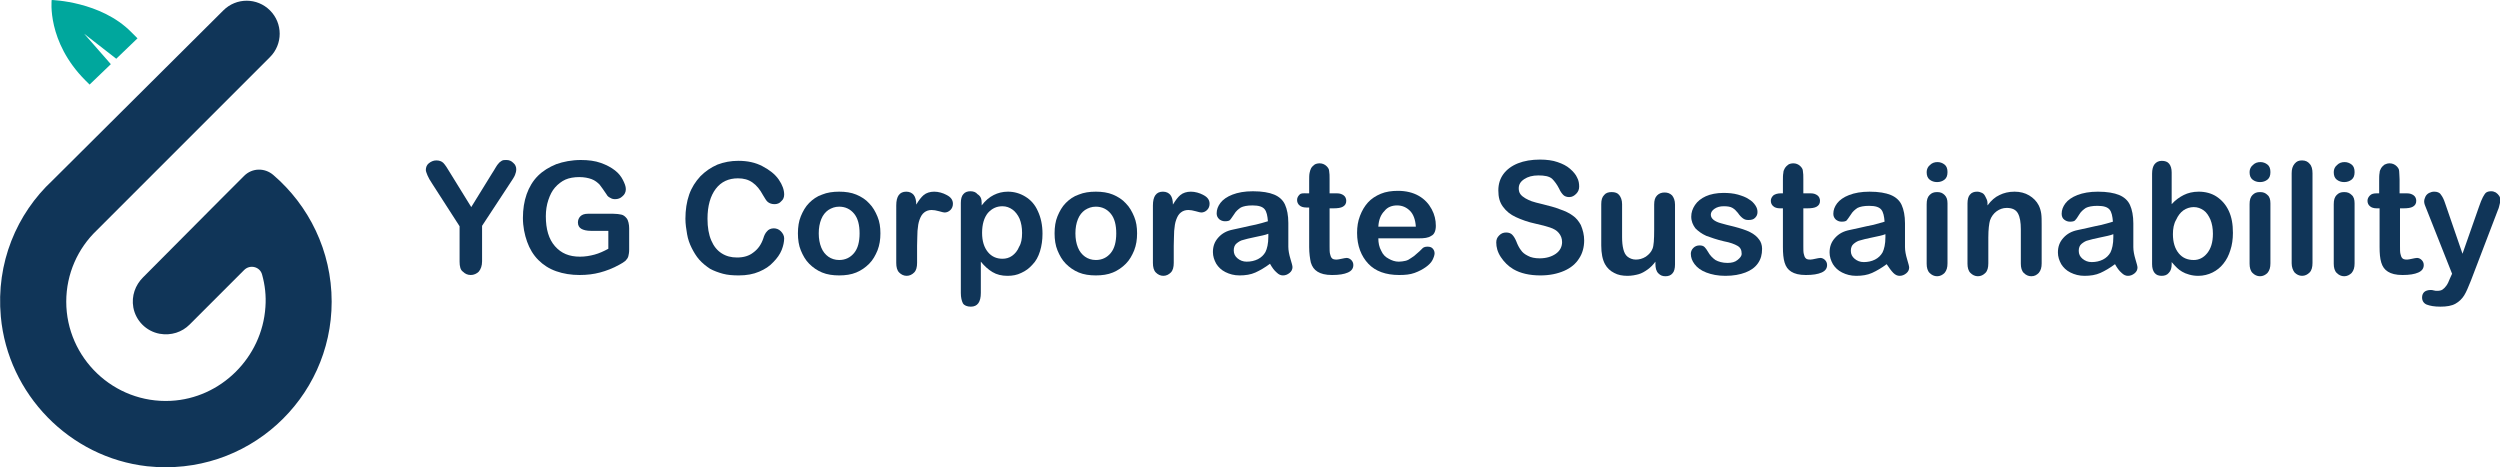 <?xml version="1.0" encoding="UTF-8"?>
<svg xmlns="http://www.w3.org/2000/svg" xmlns:xlink="http://www.w3.org/1999/xlink" version="1.1" id="Layer_1" x="0px" y="0px" viewBox="0 0 600 112.1" style="enable-background:new 0 0 600 112.1;" xml:space="preserve">
<style type="text/css">
	.st0{fill:#103558;}
	.st1{fill:#00A79D;}
</style>
<g>
	<g>
		<path class="st0" d="M65.6,42c-2.1-1.8-5.1-1.7-7,0.2l-5.8,5.8L34.3,66.6c-1.8,1.8-2.8,4.4-2.3,7.2c0.6,3.2,3.1,5.7,6.3,6.3    c2.8,0.5,5.4-0.4,7.2-2.2l0,0l13.1-13.1c1.4-1.4,3.8-0.8,4.3,1.1c0.7,2.5,1,5.1,0.8,7.8C62.9,85.8,53,95.6,41,96.2    c-13.7,0.7-25.1-10.3-25.1-23.8c0-6.7,2.8-12.8,7.3-17.1l22.2-22.2h0l19.4-19.4c3.1-3.1,3.1-8.1,0-11.2l0,0    c-3.1-3.1-8.1-3.1-11.2,0L12.6,43.3C4,51.3-1,63.1,0.2,76c1.7,18.6,16.5,33.8,35.1,35.9c24,2.6,44.3-16.1,44.3-39.5    C79.6,60.2,74.1,49.3,65.6,42z"></path>
		<path class="st1" d="M21.5,20.3l-1-1C11.2,10,12.4,0,12.4,0s11.8,0.3,19.1,7.7L33,9.2l-5.1,4.9l-7.7-6l6.4,7.3L21.5,20.3z"></path>
	</g>
	<g>
		<path class="st0" d="M110.3,62.8v-8.5l-6.5-10.1c-0.6-0.9-1-1.6-1.2-2.1c-0.2-0.5-0.4-1-0.4-1.3c0-0.6,0.2-1.2,0.7-1.6    c0.5-0.4,1.1-0.7,1.8-0.7c0.7,0,1.3,0.2,1.7,0.6c0.4,0.4,1,1.3,1.7,2.5l5,8.1l5-8.1c0.3-0.5,0.6-0.9,0.8-1.3    c0.2-0.3,0.4-0.7,0.7-1c0.2-0.3,0.5-0.5,0.8-0.7c0.3-0.2,0.7-0.2,1.1-0.2c0.7,0,1.2,0.2,1.7,0.7c0.5,0.4,0.7,1,0.7,1.5    c0,0.5-0.1,0.9-0.3,1.4c-0.2,0.5-0.6,1.1-1.2,2l-6.7,10.2v8.5c0,1.1-0.3,1.9-0.8,2.5c-0.5,0.5-1.2,0.8-1.9,0.8    c-0.8,0-1.4-0.3-1.9-0.8C110.5,64.8,110.3,63.9,110.3,62.8z"></path>
		<path class="st0" d="M151,54.8v5.1c0,0.7-0.1,1.2-0.2,1.6c-0.1,0.4-0.4,0.8-0.7,1.1c-0.4,0.3-0.8,0.6-1.4,0.9    c-1.6,0.9-3.2,1.5-4.7,1.9c-1.5,0.4-3.1,0.6-4.9,0.6c-2,0-3.9-0.3-5.6-0.9c-1.7-0.6-3.1-1.5-4.3-2.7s-2.1-2.7-2.7-4.4    c-0.6-1.7-1-3.6-1-5.7c0-2.1,0.3-4,0.9-5.7s1.5-3.2,2.7-4.4s2.7-2.1,4.4-2.8c1.7-0.6,3.7-1,5.9-1c1.8,0,3.4,0.2,4.8,0.7    s2.5,1.1,3.4,1.8c0.9,0.7,1.5,1.5,1.9,2.3s0.7,1.5,0.7,2.2c0,0.7-0.3,1.3-0.8,1.7c-0.5,0.5-1.1,0.7-1.8,0.7    c-0.4,0-0.8-0.1-1.1-0.3c-0.4-0.2-0.7-0.4-0.9-0.8c-0.7-1-1.2-1.8-1.7-2.4c-0.5-0.5-1.1-1-1.9-1.3s-1.8-0.5-3-0.5    c-1.2,0-2.4,0.2-3.3,0.6s-1.8,1.1-2.5,1.9c-0.7,0.8-1.2,1.8-1.6,3c-0.4,1.2-0.6,2.5-0.6,3.9c0,3.1,0.7,5.5,2.2,7.2s3.4,2.5,6,2.5    c1.2,0,2.4-0.2,3.5-0.5s2.2-0.8,3.3-1.4v-4.3h-4.2c-1,0-1.8-0.2-2.3-0.5c-0.5-0.3-0.8-0.8-0.8-1.5c0-0.6,0.2-1.1,0.6-1.5    s1-0.6,1.8-0.6h6.1c0.8,0,1.4,0.1,1.9,0.2c0.5,0.1,0.9,0.4,1.3,0.9S151,53.9,151,54.8z"></path>
		<path class="st0" d="M188.2,57.2c0,0.8-0.2,1.8-0.6,2.8s-1.1,2-2,2.9c-0.9,1-2,1.7-3.4,2.3c-1.4,0.6-3,0.9-4.9,0.9    c-1.4,0-2.7-0.1-3.8-0.4s-2.2-0.7-3.1-1.2c-0.9-0.6-1.8-1.3-2.6-2.2c-0.7-0.8-1.3-1.8-1.8-2.8c-0.5-1-0.9-2.1-1.1-3.3    c-0.2-1.2-0.4-2.4-0.4-3.7c0-2.1,0.3-4.1,0.9-5.8c0.6-1.7,1.5-3.1,2.7-4.4c1.2-1.2,2.5-2.1,4.1-2.8c1.6-0.6,3.2-0.9,5-0.9    c2.2,0,4.1,0.4,5.8,1.3c1.7,0.9,3,1.9,3.9,3.2c0.9,1.3,1.3,2.5,1.3,3.6c0,0.6-0.2,1.2-0.7,1.6c-0.4,0.5-1,0.7-1.6,0.7    c-0.7,0-1.2-0.2-1.6-0.5s-0.7-0.9-1.2-1.7c-0.7-1.3-1.5-2.3-2.5-3c-1-0.7-2.1-1-3.5-1c-2.2,0-4,0.8-5.3,2.5c-1.3,1.7-2,4.1-2,7.2    c0,2.1,0.3,3.8,0.9,5.2c0.6,1.4,1.4,2.4,2.5,3.1s2.3,1,3.7,1c1.6,0,2.9-0.4,3.9-1.2c1.1-0.8,1.9-1.9,2.4-3.4    c0.2-0.7,0.5-1.3,0.9-1.7c0.3-0.4,0.9-0.7,1.6-0.7c0.6,0,1.2,0.2,1.7,0.7S188.2,56.6,188.2,57.2z"></path>
		<path class="st0" d="M211.3,56c0,1.5-0.2,2.8-0.7,4.1c-0.5,1.2-1.1,2.3-2,3.2c-0.9,0.9-1.9,1.6-3.1,2.1c-1.2,0.5-2.6,0.7-4.1,0.7    c-1.5,0-2.9-0.2-4.1-0.7s-2.2-1.2-3.1-2.1c-0.9-0.9-1.5-2-2-3.2c-0.5-1.2-0.7-2.6-0.7-4.1c0-1.5,0.2-2.9,0.7-4.1    c0.5-1.2,1.1-2.3,2-3.2c0.9-0.9,1.9-1.6,3.1-2c1.2-0.5,2.6-0.7,4.1-0.7c1.5,0,2.9,0.2,4.1,0.7c1.2,0.5,2.3,1.2,3.1,2.1    c0.9,0.9,1.5,2,2,3.2C211.1,53.2,211.3,54.5,211.3,56z M206.3,56c0-2-0.4-3.6-1.3-4.7c-0.9-1.1-2.1-1.7-3.6-1.7    c-1,0-1.8,0.3-2.6,0.8c-0.7,0.5-1.3,1.2-1.7,2.2s-0.6,2.1-0.6,3.4c0,1.3,0.2,2.4,0.6,3.4c0.4,1,1,1.7,1.7,2.2    c0.7,0.5,1.6,0.8,2.6,0.8c1.5,0,2.7-0.6,3.6-1.7C205.9,59.6,206.3,58,206.3,56z"></path>
		<path class="st0" d="M220.1,59v4.1c0,1-0.2,1.8-0.7,2.3c-0.5,0.5-1.1,0.8-1.8,0.8c-0.7,0-1.3-0.3-1.8-0.8    c-0.5-0.5-0.7-1.3-0.7-2.3V49.3c0-2.2,0.8-3.3,2.4-3.3c0.8,0,1.4,0.3,1.8,0.8c0.4,0.5,0.6,1.3,0.6,2.3c0.6-1,1.2-1.8,1.8-2.3    c0.6-0.5,1.5-0.8,2.5-0.8c1,0,2.1,0.3,3,0.8c1,0.5,1.5,1.2,1.5,2.1c0,0.6-0.2,1.1-0.6,1.5c-0.4,0.4-0.9,0.6-1.4,0.6    c-0.2,0-0.6-0.1-1.3-0.3c-0.7-0.2-1.3-0.3-1.8-0.3c-0.7,0-1.3,0.2-1.8,0.6c-0.5,0.4-0.8,0.9-1.1,1.7c-0.3,0.8-0.4,1.6-0.5,2.7    C220.2,56.2,220.1,57.5,220.1,59z"></path>
		<path class="st0" d="M235.6,48.7v0.6c0.9-1.2,1.9-2,2.9-2.5c1-0.5,2.1-0.8,3.4-0.8c1.5,0,2.9,0.4,4.2,1.2c1.3,0.8,2.3,1.9,3,3.5    c0.7,1.5,1.1,3.3,1.1,5.4c0,1.5-0.2,2.9-0.6,4.2s-1,2.4-1.8,3.2c-0.8,0.9-1.6,1.5-2.7,2c-1,0.5-2.1,0.7-3.3,0.7    c-1.4,0-2.6-0.3-3.6-0.9s-1.9-1.4-2.8-2.5v7.5c0,2.2-0.8,3.3-2.4,3.3c-0.9,0-1.6-0.3-1.9-0.8c-0.3-0.6-0.5-1.4-0.5-2.5V48.7    c0-0.9,0.2-1.7,0.6-2.1c0.4-0.5,1-0.7,1.7-0.7c0.7,0,1.3,0.2,1.7,0.7C235.4,47.1,235.6,47.8,235.6,48.7z M245.3,55.9    c0-1.3-0.2-2.4-0.6-3.4c-0.4-0.9-1-1.7-1.7-2.2c-0.7-0.5-1.5-0.8-2.4-0.8c-1.4,0-2.5,0.5-3.5,1.6c-0.9,1.1-1.4,2.7-1.4,4.8    c0,2,0.5,3.5,1.4,4.6c0.9,1.1,2.1,1.6,3.5,1.6c0.8,0,1.6-0.2,2.3-0.7s1.3-1.2,1.7-2.2C245.1,58.4,245.3,57.3,245.3,55.9z"></path>
		<path class="st0" d="M272.9,56c0,1.5-0.2,2.8-0.7,4.1c-0.5,1.2-1.1,2.3-2,3.2s-1.9,1.6-3.1,2.1c-1.2,0.5-2.6,0.7-4.1,0.7    c-1.5,0-2.9-0.2-4.1-0.7s-2.2-1.2-3.1-2.1s-1.5-2-2-3.2c-0.5-1.2-0.7-2.6-0.7-4.1c0-1.5,0.2-2.9,0.7-4.1c0.5-1.2,1.1-2.3,2-3.2    c0.9-0.9,1.9-1.6,3.1-2c1.2-0.5,2.6-0.7,4.1-0.7c1.5,0,2.9,0.2,4.1,0.7c1.2,0.5,2.3,1.2,3.1,2.1c0.9,0.9,1.5,2,2,3.2    S272.9,54.5,272.9,56z M267.9,56c0-2-0.4-3.6-1.3-4.7s-2.1-1.7-3.6-1.7c-1,0-1.8,0.3-2.6,0.8c-0.7,0.5-1.3,1.2-1.7,2.2    s-0.6,2.1-0.6,3.4c0,1.3,0.2,2.4,0.6,3.4c0.4,1,1,1.7,1.7,2.2c0.7,0.5,1.6,0.8,2.6,0.8c1.5,0,2.7-0.6,3.6-1.7    C267.5,59.6,267.9,58,267.9,56z"></path>
		<path class="st0" d="M281.7,59v4.1c0,1-0.2,1.8-0.7,2.3s-1.1,0.8-1.8,0.8c-0.7,0-1.3-0.3-1.8-0.8s-0.7-1.3-0.7-2.3V49.3    c0-2.2,0.8-3.3,2.4-3.3c0.8,0,1.4,0.3,1.8,0.8c0.4,0.5,0.6,1.3,0.6,2.3c0.6-1,1.2-1.8,1.8-2.3c0.6-0.5,1.5-0.8,2.5-0.8    c1,0,2.1,0.3,3,0.8c1,0.5,1.5,1.2,1.5,2.1c0,0.6-0.2,1.1-0.6,1.5c-0.4,0.4-0.9,0.6-1.4,0.6c-0.2,0-0.6-0.1-1.3-0.3    c-0.7-0.2-1.3-0.3-1.8-0.3c-0.7,0-1.3,0.2-1.8,0.6c-0.5,0.4-0.8,0.9-1.1,1.7c-0.3,0.8-0.4,1.6-0.5,2.7    C281.8,56.2,281.7,57.5,281.7,59z"></path>
		<path class="st0" d="M304.8,63.3c-1.2,0.9-2.4,1.6-3.5,2.1c-1.1,0.5-2.4,0.7-3.8,0.7c-1.3,0-2.4-0.3-3.4-0.8c-1-0.5-1.7-1.2-2.2-2    c-0.5-0.9-0.8-1.8-0.8-2.8c0-1.4,0.4-2.5,1.3-3.5c0.9-1,2-1.6,3.5-1.9c0.3-0.1,1.1-0.2,2.3-0.5c1.2-0.3,2.3-0.5,3.2-0.7    s1.9-0.5,2.9-0.8c-0.1-1.3-0.3-2.3-0.8-2.9c-0.5-0.6-1.4-0.9-2.9-0.9c-1.3,0-2.2,0.2-2.8,0.5c-0.6,0.4-1.2,0.9-1.6,1.6    c-0.5,0.7-0.8,1.2-1,1.4s-0.6,0.3-1.2,0.3c-0.6,0-1-0.2-1.4-0.5c-0.4-0.4-0.6-0.8-0.6-1.4c0-0.9,0.3-1.7,0.9-2.5    c0.6-0.8,1.6-1.5,2.9-2c1.3-0.5,2.9-0.8,4.9-0.8c2.2,0,3.9,0.3,5.1,0.8c1.2,0.5,2.1,1.3,2.6,2.4s0.8,2.6,0.8,4.4c0,1.2,0,2.2,0,3    c0,0.8,0,1.7,0,2.7c0,0.9,0.2,1.9,0.5,2.9c0.3,1,0.5,1.7,0.5,2c0,0.5-0.2,1-0.7,1.4s-1,0.6-1.6,0.6c-0.5,0-1-0.2-1.5-0.7    C305.8,64.9,305.3,64.2,304.8,63.3z M304.4,56.1c-0.7,0.3-1.8,0.5-3.2,0.8c-1.4,0.3-2.3,0.5-2.9,0.7c-0.5,0.1-1,0.4-1.5,0.8    c-0.5,0.4-0.7,1-0.7,1.7c0,0.8,0.3,1.4,0.9,1.9c0.6,0.5,1.3,0.8,2.2,0.8c1,0,1.9-0.2,2.7-0.6c0.8-0.4,1.4-1,1.8-1.7    c0.4-0.8,0.7-2,0.7-3.7V56.1z"></path>
		<path class="st0" d="M313.7,46.4h0.5v-3c0-0.8,0-1.4,0.1-1.9s0.2-0.8,0.4-1.2c0.2-0.3,0.5-0.6,0.8-0.8s0.8-0.3,1.2-0.3    c0.6,0,1.2,0.2,1.7,0.7c0.3,0.3,0.6,0.7,0.6,1.2c0.1,0.5,0.1,1.1,0.1,1.9v3.4h1.8c0.7,0,1.2,0.2,1.6,0.5c0.4,0.3,0.6,0.8,0.6,1.3    c0,0.7-0.3,1.1-0.8,1.4c-0.5,0.3-1.3,0.4-2.3,0.4h-0.9v9.1c0,0.8,0,1.4,0.1,1.8c0.1,0.4,0.2,0.8,0.4,1c0.2,0.3,0.6,0.4,1.2,0.4    c0.3,0,0.7-0.1,1.2-0.2c0.5-0.1,0.9-0.2,1.2-0.2c0.4,0,0.8,0.2,1.1,0.5c0.3,0.3,0.5,0.7,0.5,1.2c0,0.8-0.4,1.4-1.3,1.8    s-2.1,0.6-3.8,0.6c-1.6,0-2.7-0.3-3.5-0.8c-0.8-0.5-1.3-1.2-1.6-2.2c-0.2-0.9-0.4-2.2-0.4-3.7v-9.5h-0.7c-0.7,0-1.3-0.2-1.6-0.5    c-0.4-0.3-0.6-0.8-0.6-1.3c0-0.5,0.2-0.9,0.6-1.3S312.9,46.4,313.7,46.4z"></path>
		<path class="st0" d="M340.5,57.2h-9.7c0,1.1,0.2,2.1,0.7,3c0.4,0.9,1,1.5,1.8,1.9c0.7,0.4,1.5,0.7,2.4,0.7c0.6,0,1.1-0.1,1.6-0.2    c0.5-0.1,1-0.4,1.4-0.7c0.5-0.3,0.9-0.6,1.3-1c0.4-0.3,0.9-0.8,1.5-1.4c0.3-0.2,0.6-0.3,1.1-0.3c0.5,0,0.9,0.1,1.2,0.4    c0.3,0.3,0.5,0.7,0.5,1.2c0,0.4-0.2,1-0.5,1.6s-0.9,1.2-1.6,1.7s-1.6,1-2.7,1.4c-1.1,0.4-2.3,0.5-3.7,0.5c-3.2,0-5.7-0.9-7.4-2.7    s-2.7-4.3-2.7-7.4c0-1.5,0.2-2.8,0.7-4.1s1.1-2.3,1.9-3.2s1.9-1.6,3.1-2.1s2.6-0.7,4.1-0.7c1.9,0,3.6,0.4,5,1.2    c1.4,0.8,2.4,1.9,3.1,3.2c0.7,1.3,1,2.6,1,4c0,1.2-0.4,2.1-1.1,2.4C342.8,57.1,341.8,57.2,340.5,57.2z M330.8,54.4h9    c-0.1-1.7-0.6-3-1.4-3.8c-0.8-0.8-1.8-1.3-3.1-1.3c-1.2,0-2.3,0.4-3,1.3C331.4,51.5,330.9,52.7,330.8,54.4z"></path>
		<path class="st0" d="M380.2,57.7c0,1.6-0.4,3.1-1.2,4.3c-0.8,1.3-2,2.3-3.6,3c-1.6,0.7-3.5,1.1-5.7,1.1c-2.6,0-4.8-0.5-6.5-1.5    c-1.2-0.7-2.2-1.7-3-2.9c-0.8-1.2-1.1-2.4-1.1-3.5c0-0.7,0.2-1.2,0.7-1.7c0.5-0.5,1-0.7,1.7-0.7c0.6,0,1.1,0.2,1.4,0.5    c0.4,0.4,0.7,0.9,1,1.6c0.3,0.8,0.7,1.6,1.1,2.1c0.4,0.6,0.9,1,1.7,1.4c0.7,0.4,1.7,0.6,2.8,0.6c1.6,0,2.9-0.4,3.9-1.1    c1-0.7,1.5-1.7,1.5-2.8c0-0.9-0.3-1.6-0.8-2.2c-0.5-0.6-1.2-1-2.1-1.3c-0.9-0.3-2-0.6-3.4-0.9c-1.9-0.4-3.5-1-4.8-1.6    c-1.3-0.6-2.3-1.4-3.1-2.5s-1.1-2.3-1.1-3.9c0-1.5,0.4-2.8,1.2-3.9c0.8-1.1,2-2,3.5-2.6c1.5-0.6,3.3-0.9,5.3-0.9    c1.6,0,3.1,0.2,4.2,0.6c1.2,0.4,2.2,0.9,3,1.6c0.8,0.7,1.4,1.4,1.7,2.1c0.4,0.7,0.5,1.5,0.5,2.2c0,0.6-0.2,1.2-0.7,1.7    c-0.5,0.5-1,0.8-1.7,0.8c-0.6,0-1.1-0.2-1.4-0.5c-0.3-0.3-0.7-0.8-1-1.5c-0.5-1-1.1-1.8-1.7-2.4c-0.7-0.6-1.8-0.8-3.3-0.8    c-1.4,0-2.5,0.3-3.4,0.9s-1.3,1.3-1.3,2.2c0,0.5,0.1,1,0.4,1.4c0.3,0.4,0.7,0.7,1.2,1c0.5,0.3,1,0.5,1.5,0.7    c0.5,0.2,1.4,0.4,2.6,0.7c1.5,0.4,2.9,0.7,4.1,1.2c1.2,0.4,2.3,0.9,3.1,1.5c0.9,0.6,1.5,1.4,2,2.3    C379.9,55.2,380.2,56.4,380.2,57.7z"></path>
		<path class="st0" d="M397.3,63.4v-0.6c-0.6,0.8-1.2,1.4-1.9,1.9c-0.7,0.5-1.4,0.9-2.1,1.1s-1.7,0.4-2.7,0.4    c-1.2,0-2.3-0.2-3.2-0.7c-1-0.5-1.7-1.2-2.2-2.1c-0.6-1.1-0.9-2.6-0.9-4.5V49c0-1,0.2-1.7,0.7-2.2c0.4-0.5,1-0.7,1.8-0.7    c0.8,0,1.4,0.2,1.8,0.7s0.7,1.2,0.7,2.2v7.9c0,1.2,0.1,2.1,0.3,2.9c0.2,0.8,0.5,1.4,1,1.8c0.5,0.4,1.2,0.7,2,0.7    c0.8,0,1.6-0.2,2.4-0.7c0.7-0.5,1.3-1.1,1.6-1.9c0.3-0.7,0.4-2.2,0.4-4.6v-6c0-1,0.2-1.7,0.7-2.2s1.1-0.7,1.8-0.7s1.3,0.2,1.8,0.7    c0.4,0.5,0.7,1.2,0.7,2.2v14.4c0,0.9-0.2,1.7-0.6,2.1c-0.4,0.5-1,0.7-1.7,0.7s-1.2-0.2-1.7-0.7S397.3,64.3,397.3,63.4z"></path>
		<path class="st0" d="M422.9,59.7c0,1.4-0.3,2.5-1,3.5c-0.7,1-1.7,1.7-3,2.2c-1.3,0.5-2.9,0.8-4.8,0.8c-1.8,0-3.3-0.3-4.6-0.8    c-1.3-0.5-2.2-1.2-2.8-2s-0.9-1.6-0.9-2.5c0-0.5,0.2-1,0.6-1.4c0.4-0.4,0.9-0.6,1.5-0.6c0.5,0,0.9,0.1,1.2,0.4s0.5,0.6,0.8,1.1    c0.5,0.9,1.1,1.5,1.8,2c0.7,0.4,1.7,0.7,2.9,0.7c1,0,1.8-0.2,2.4-0.7s1-0.9,1-1.5c0-0.9-0.3-1.5-1-1.9s-1.7-0.8-3.3-1.1    c-1.7-0.4-3.1-0.9-4.2-1.3c-1.1-0.5-1.9-1.1-2.6-1.8c-0.6-0.8-1-1.7-1-2.8c0-1,0.3-1.9,0.9-2.8c0.6-0.9,1.5-1.6,2.6-2.1    s2.6-0.8,4.2-0.8c1.3,0,2.4,0.1,3.5,0.4c1,0.3,1.9,0.6,2.6,1.1c0.7,0.4,1.2,0.9,1.6,1.5s0.5,1.1,0.5,1.6c0,0.6-0.2,1-0.6,1.4    s-0.9,0.5-1.6,0.5c-0.5,0-0.9-0.1-1.3-0.4c-0.4-0.3-0.8-0.7-1.2-1.3c-0.4-0.5-0.8-0.9-1.3-1.2c-0.5-0.3-1.2-0.4-2.1-0.4    c-0.9,0-1.6,0.2-2.2,0.6c-0.6,0.4-0.9,0.9-0.9,1.4c0,0.5,0.2,0.9,0.7,1.3c0.4,0.3,1,0.6,1.8,0.8c0.7,0.2,1.8,0.5,3.1,0.8    c1.5,0.4,2.8,0.8,3.8,1.3c1,0.5,1.7,1.1,2.2,1.8C422.6,58,422.9,58.8,422.9,59.7z"></path>
		<path class="st0" d="M427.4,46.4h0.5v-3c0-0.8,0-1.4,0.1-1.9c0-0.5,0.2-0.8,0.4-1.2c0.2-0.3,0.5-0.6,0.8-0.8s0.8-0.3,1.2-0.3    c0.6,0,1.2,0.2,1.7,0.7c0.3,0.3,0.6,0.7,0.6,1.2c0.1,0.5,0.1,1.1,0.1,1.9v3.4h1.8c0.7,0,1.2,0.2,1.6,0.5c0.4,0.3,0.6,0.8,0.6,1.3    c0,0.7-0.3,1.1-0.8,1.4c-0.5,0.3-1.3,0.4-2.3,0.4h-0.9v9.1c0,0.8,0,1.4,0.1,1.8c0.1,0.4,0.2,0.8,0.4,1c0.2,0.3,0.6,0.4,1.2,0.4    c0.3,0,0.7-0.1,1.2-0.2s0.9-0.2,1.2-0.2c0.4,0,0.8,0.2,1.1,0.5c0.3,0.3,0.5,0.7,0.5,1.2c0,0.8-0.4,1.4-1.3,1.8    c-0.9,0.4-2.1,0.6-3.8,0.6c-1.6,0-2.7-0.3-3.5-0.8c-0.8-0.5-1.3-1.2-1.6-2.2s-0.4-2.2-0.4-3.7V50h-0.7c-0.7,0-1.3-0.2-1.6-0.5    c-0.4-0.3-0.6-0.8-0.6-1.3s0.2-0.9,0.6-1.3C426,46.6,426.6,46.4,427.4,46.4z"></path>
		<path class="st0" d="M452.8,63.4c-1.2,0.9-2.4,1.6-3.5,2.1s-2.4,0.7-3.8,0.7c-1.3,0-2.4-0.3-3.4-0.8c-1-0.5-1.7-1.2-2.2-2    c-0.5-0.9-0.8-1.8-0.8-2.8c0-1.4,0.4-2.5,1.3-3.5s2-1.6,3.5-1.9c0.3-0.1,1.1-0.2,2.3-0.5c1.2-0.3,2.3-0.5,3.2-0.7s1.9-0.5,2.9-0.8    c-0.1-1.3-0.3-2.3-0.8-2.9c-0.5-0.6-1.4-0.9-2.9-0.9c-1.3,0-2.2,0.2-2.8,0.5c-0.6,0.4-1.2,0.9-1.6,1.6c-0.5,0.7-0.8,1.2-1,1.4    s-0.6,0.3-1.2,0.3c-0.6,0-1-0.2-1.4-0.5c-0.4-0.4-0.6-0.8-0.6-1.4c0-0.9,0.3-1.7,0.9-2.5c0.6-0.8,1.6-1.5,2.9-2    c1.3-0.5,2.9-0.8,4.9-0.8c2.2,0,3.9,0.3,5.1,0.8c1.2,0.5,2.1,1.3,2.6,2.4s0.8,2.6,0.8,4.4c0,1.2,0,2.2,0,3c0,0.8,0,1.7,0,2.7    c0,0.9,0.2,1.9,0.5,2.9c0.3,1,0.5,1.7,0.5,2c0,0.5-0.2,1-0.7,1.4s-1,0.6-1.6,0.6c-0.5,0-1-0.2-1.5-0.7    C453.9,65,453.4,64.3,452.8,63.4z M452.5,56.2c-0.7,0.3-1.8,0.5-3.2,0.8c-1.4,0.3-2.3,0.5-2.9,0.7c-0.5,0.1-1,0.4-1.5,0.8    c-0.5,0.4-0.7,1-0.7,1.7c0,0.8,0.3,1.4,0.9,1.9s1.3,0.8,2.2,0.8c1,0,1.9-0.2,2.7-0.6c0.8-0.4,1.4-1,1.8-1.7c0.4-0.8,0.7-2,0.7-3.7    V56.2z"></path>
		<path class="st0" d="M464.9,43.7c-0.7,0-1.3-0.2-1.8-0.6s-0.7-1-0.7-1.8c0-0.7,0.3-1.3,0.8-1.7c0.5-0.5,1.1-0.7,1.8-0.7    c0.6,0,1.2,0.2,1.7,0.6s0.7,1,0.7,1.8c0,0.8-0.2,1.4-0.7,1.8C466.2,43.5,465.6,43.7,464.9,43.7z M467.4,48.8v14.4    c0,1-0.2,1.7-0.7,2.3c-0.5,0.5-1.1,0.8-1.8,0.8s-1.3-0.3-1.8-0.8c-0.5-0.5-0.7-1.3-0.7-2.2V49c0-1,0.2-1.7,0.7-2.2s1-0.7,1.8-0.7    s1.3,0.2,1.8,0.7S467.4,47.9,467.4,48.8z"></path>
		<path class="st0" d="M477,48.7v0.6c0.9-1.2,1.8-2,2.9-2.5c1-0.5,2.2-0.8,3.6-0.8c1.3,0,2.5,0.3,3.5,0.9s1.8,1.4,2.3,2.4    c0.3,0.6,0.5,1.3,0.6,2c0.1,0.7,0.1,1.6,0.1,2.7v9.2c0,1-0.2,1.7-0.7,2.3c-0.5,0.5-1,0.8-1.8,0.8c-0.7,0-1.3-0.3-1.8-0.8    c-0.5-0.5-0.7-1.3-0.7-2.2v-8.3c0-1.6-0.2-2.9-0.7-3.8c-0.5-0.9-1.4-1.3-2.7-1.3c-0.9,0-1.7,0.3-2.4,0.8c-0.7,0.5-1.3,1.3-1.6,2.2    c-0.2,0.7-0.4,2.1-0.4,4.1v6.2c0,1-0.2,1.8-0.7,2.3c-0.5,0.5-1.1,0.8-1.8,0.8c-0.7,0-1.3-0.3-1.8-0.8c-0.5-0.5-0.7-1.3-0.7-2.2    V48.8c0-0.9,0.2-1.7,0.6-2.1c0.4-0.5,1-0.7,1.7-0.7c0.4,0,0.8,0.1,1.2,0.3c0.4,0.2,0.6,0.5,0.8,0.9S477,48.1,477,48.7z"></path>
		<path class="st0" d="M507.6,63.4c-1.2,0.9-2.4,1.6-3.5,2.1s-2.4,0.7-3.8,0.7c-1.3,0-2.4-0.3-3.4-0.8c-1-0.5-1.7-1.2-2.2-2    c-0.5-0.9-0.8-1.8-0.8-2.8c0-1.4,0.4-2.5,1.3-3.5c0.9-1,2-1.6,3.5-1.9c0.3-0.1,1.1-0.2,2.3-0.5c1.2-0.3,2.3-0.5,3.2-0.7    c0.9-0.2,1.9-0.5,2.9-0.8c-0.1-1.3-0.3-2.3-0.8-2.9c-0.5-0.6-1.4-0.9-2.9-0.9c-1.3,0-2.2,0.2-2.8,0.5c-0.6,0.4-1.2,0.9-1.6,1.6    s-0.8,1.2-1,1.4s-0.6,0.3-1.2,0.3c-0.6,0-1-0.2-1.4-0.5s-0.6-0.8-0.6-1.4c0-0.9,0.3-1.7,0.9-2.5c0.6-0.8,1.6-1.5,2.9-2    s2.9-0.8,4.9-0.8c2.2,0,3.9,0.3,5.1,0.8c1.2,0.5,2.1,1.3,2.6,2.4s0.8,2.6,0.8,4.4c0,1.2,0,2.2,0,3c0,0.8,0,1.7,0,2.7    c0,0.9,0.2,1.9,0.5,2.9s0.5,1.7,0.5,2c0,0.5-0.2,1-0.7,1.4s-1,0.6-1.6,0.6c-0.5,0-1-0.2-1.5-0.7C508.6,65,508.1,64.3,507.6,63.4z     M507.2,56.2c-0.7,0.3-1.8,0.5-3.2,0.8c-1.4,0.3-2.3,0.5-2.9,0.7c-0.5,0.1-1,0.4-1.5,0.8c-0.5,0.4-0.7,1-0.7,1.7    c0,0.8,0.3,1.4,0.9,1.9s1.3,0.8,2.2,0.8c1,0,1.9-0.2,2.7-0.6c0.8-0.4,1.4-1,1.8-1.7c0.4-0.8,0.7-2,0.7-3.7V56.2z"></path>
		<path class="st0" d="M521.2,41.4V49c0.9-1,1.9-1.7,2.9-2.2c1-0.5,2.2-0.8,3.6-0.8c1.6,0,3.1,0.4,4.3,1.2c1.2,0.8,2.2,1.9,2.9,3.4    c0.7,1.5,1,3.2,1,5.3c0,1.5-0.2,2.9-0.6,4.1c-0.4,1.3-0.9,2.3-1.7,3.3c-0.7,0.9-1.6,1.6-2.6,2.1c-1,0.5-2.2,0.8-3.4,0.8    c-0.8,0-1.5-0.1-2.2-0.3c-0.7-0.2-1.2-0.4-1.7-0.7c-0.5-0.3-0.9-0.6-1.2-0.9c-0.3-0.3-0.8-0.8-1.3-1.4v0.5c0,0.9-0.2,1.6-0.7,2.1    c-0.4,0.5-1,0.7-1.7,0.7c-0.7,0-1.3-0.2-1.7-0.7c-0.4-0.5-0.6-1.2-0.6-2.1V41.7c0-1,0.2-1.8,0.6-2.3s1-0.8,1.7-0.8    c0.8,0,1.4,0.2,1.8,0.7S521.2,40.5,521.2,41.4z M521.5,56.2c0,2,0.5,3.5,1.4,4.6s2.1,1.6,3.6,1.6c1.2,0,2.3-0.5,3.2-1.6    c0.9-1.1,1.4-2.6,1.4-4.7c0-1.3-0.2-2.4-0.6-3.4c-0.4-0.9-0.9-1.7-1.6-2.2c-0.7-0.5-1.5-0.8-2.4-0.8c-0.9,0-1.8,0.3-2.5,0.8    c-0.7,0.5-1.3,1.3-1.7,2.2C521.7,53.7,521.5,54.9,521.5,56.2z"></path>
		<path class="st0" d="M542.4,43.7c-0.7,0-1.3-0.2-1.8-0.6c-0.5-0.4-0.7-1-0.7-1.8c0-0.7,0.3-1.3,0.8-1.7c0.5-0.5,1.1-0.7,1.8-0.7    c0.6,0,1.2,0.2,1.7,0.6s0.7,1,0.7,1.8c0,0.8-0.2,1.4-0.7,1.8C543.7,43.5,543.1,43.7,542.4,43.7z M544.9,48.8v14.4    c0,1-0.2,1.7-0.7,2.3c-0.5,0.5-1.1,0.8-1.8,0.8s-1.3-0.3-1.8-0.8c-0.5-0.5-0.7-1.3-0.7-2.2V49c0-1,0.2-1.7,0.7-2.2    c0.5-0.5,1-0.7,1.8-0.7s1.3,0.2,1.8,0.7C544.7,47.2,544.9,47.9,544.9,48.8z"></path>
		<path class="st0" d="M550,63.2V41.6c0-1,0.2-1.7,0.7-2.3s1-0.8,1.8-0.8c0.8,0,1.4,0.3,1.8,0.8c0.5,0.5,0.7,1.3,0.7,2.3v21.5    c0,1-0.2,1.8-0.7,2.3c-0.5,0.5-1.1,0.8-1.8,0.8c-0.7,0-1.3-0.3-1.8-0.8C550.3,64.9,550,64.1,550,63.2z"></path>
		<path class="st0" d="M562.6,43.7c-0.7,0-1.3-0.2-1.8-0.6c-0.5-0.4-0.7-1-0.7-1.8c0-0.7,0.3-1.3,0.8-1.7c0.5-0.5,1.1-0.7,1.8-0.7    c0.6,0,1.2,0.2,1.7,0.6s0.7,1,0.7,1.8c0,0.8-0.2,1.4-0.7,1.8C563.9,43.5,563.3,43.7,562.6,43.7z M565.1,48.8v14.4    c0,1-0.2,1.7-0.7,2.3c-0.5,0.5-1.1,0.8-1.8,0.8s-1.3-0.3-1.8-0.8c-0.5-0.5-0.7-1.3-0.7-2.2V49c0-1,0.2-1.7,0.7-2.2    c0.5-0.5,1-0.7,1.8-0.7s1.3,0.2,1.8,0.7C564.9,47.2,565.1,47.9,565.1,48.8z"></path>
		<path class="st0" d="M570.5,46.4h0.5v-3c0-0.8,0-1.4,0.1-1.9c0-0.5,0.2-0.8,0.4-1.2c0.2-0.3,0.5-0.6,0.8-0.8    c0.4-0.2,0.8-0.3,1.2-0.3c0.6,0,1.2,0.2,1.7,0.7c0.3,0.3,0.6,0.7,0.6,1.2s0.1,1.1,0.1,1.9v3.4h1.8c0.7,0,1.2,0.2,1.6,0.5    s0.6,0.8,0.6,1.3c0,0.7-0.3,1.1-0.8,1.4s-1.3,0.4-2.3,0.4H576v9.1c0,0.8,0,1.4,0.1,1.8c0.1,0.4,0.2,0.8,0.4,1    c0.2,0.3,0.6,0.4,1.2,0.4c0.3,0,0.7-0.1,1.2-0.2c0.5-0.1,0.9-0.2,1.2-0.2c0.4,0,0.8,0.2,1.1,0.5c0.3,0.3,0.5,0.7,0.5,1.2    c0,0.8-0.4,1.4-1.3,1.8s-2.1,0.6-3.8,0.6c-1.6,0-2.7-0.3-3.5-0.8c-0.8-0.5-1.3-1.2-1.6-2.2s-0.4-2.2-0.4-3.7V50h-0.7    c-0.7,0-1.3-0.2-1.6-0.5c-0.4-0.3-0.6-0.8-0.6-1.3s0.2-0.9,0.6-1.3S569.7,46.4,570.5,46.4z"></path>
		<path class="st0" d="M588,66.8l0.5-1.1l-6.1-15.4c-0.4-0.9-0.6-1.5-0.6-1.9c0-0.4,0.1-0.8,0.3-1.2c0.2-0.4,0.5-0.7,0.9-0.9    c0.4-0.2,0.8-0.3,1.2-0.3c0.7,0,1.3,0.2,1.6,0.7c0.4,0.5,0.7,1.1,1,2l4.2,12.2l4-11.4c0.3-0.9,0.6-1.6,0.9-2.2    c0.3-0.5,0.5-0.9,0.8-1.1c0.3-0.2,0.7-0.3,1.2-0.3c0.4,0,0.7,0.1,1.1,0.3c0.3,0.2,0.6,0.5,0.8,0.8c0.2,0.3,0.3,0.7,0.3,1.1    c0,0.2-0.1,0.6-0.2,1s-0.2,0.9-0.4,1.3l-6.5,17c-0.6,1.5-1.1,2.7-1.6,3.5s-1.2,1.5-2.1,2c-0.9,0.5-2.1,0.7-3.6,0.7    c-1.5,0-2.5-0.2-3.3-0.5c-0.7-0.3-1.1-0.9-1.1-1.7c0-0.6,0.2-1,0.5-1.3c0.3-0.3,0.9-0.5,1.5-0.5c0.3,0,0.5,0,0.8,0.1    c0.3,0.1,0.6,0.1,0.8,0.1c0.6,0,1-0.1,1.3-0.3c0.3-0.2,0.6-0.5,0.9-0.9C587.4,68.2,587.7,67.6,588,66.8z"></path>
	</g>
</g>
</svg>
